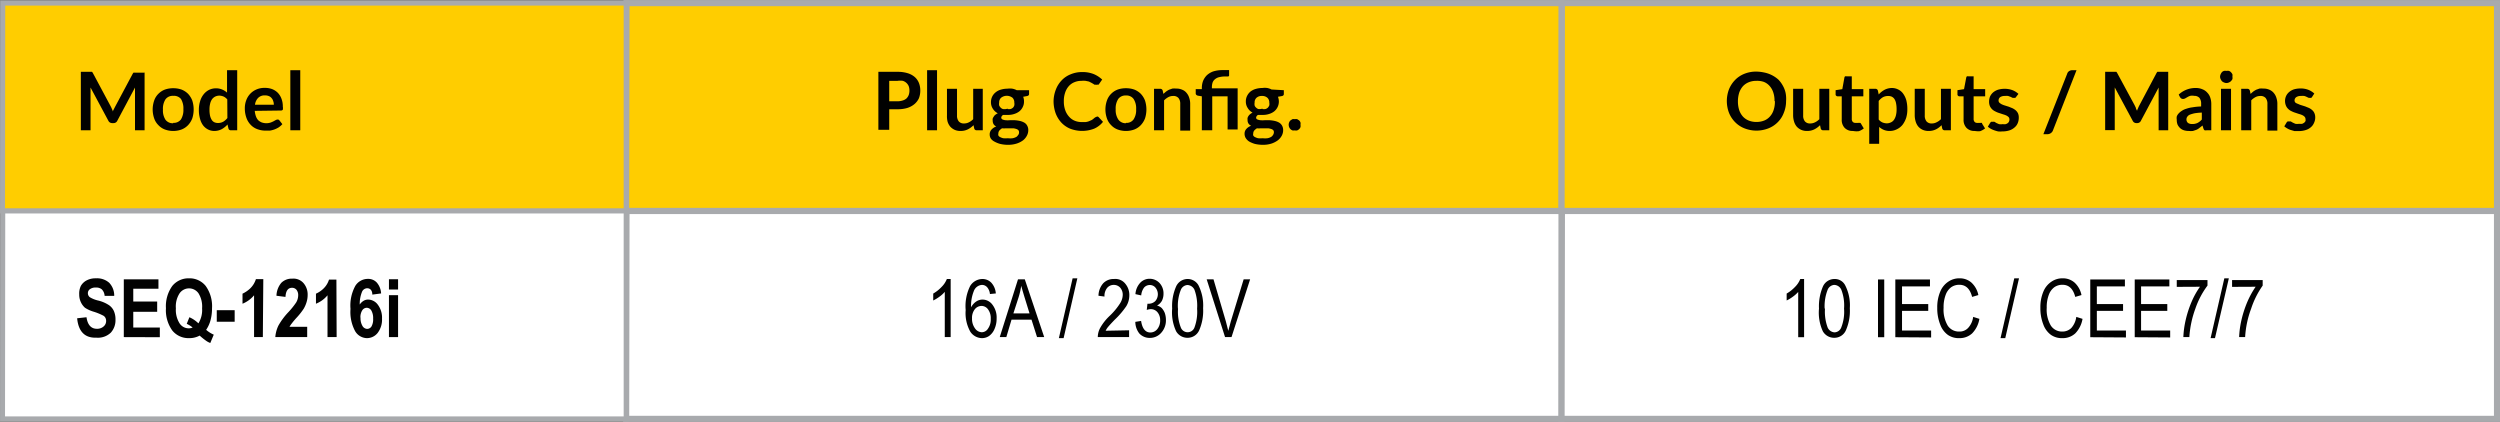 <svg xmlns="http://www.w3.org/2000/svg" viewBox="0 0 216.48 36.53"><rect x="0" y="0" width="216.48" height="36.53" fill="#808080" stroke="none"/><defs><style>.cls-1{fill:#ffcd00;}.cls-2,.cls-4{fill:none;stroke:#a8aaad;stroke-miterlimit:10;}.cls-2{stroke-width:0.53px;}.cls-3{fill:#fff;}.cls-4{stroke-width:0.43px;}.cls-5{fill:#010101;}</style></defs><title>product-table_surgex_240-CEE77_sequencing</title><g id="Layer_2" data-name="Layer 2"><g id="Layer_1-2" data-name="Layer 1"><g id="product-table_surgex_120_standalone"><polygon class="cls-1" points="54.25 0.27 54.22 18.27 135.22 18.27 135.22 0.27 54.25 0.27"/><polygon class="cls-2" points="135.22 18.27 54.22 18.27 54.25 0.27 135.22 0.27 135.22 18.27"/><polygon class="cls-3" points="135.22 36.27 54.22 36.27 54.25 18.27 135.22 18.27 135.22 36.27"/><polygon class="cls-2" points="135.22 36.27 54.22 36.27 54.25 18.27 135.22 18.27 135.22 36.27"/><polygon class="cls-1" points="0.24 0.27 0.22 18.27 54.22 18.27 54.22 0.27 0.24 0.27"/><polygon class="cls-4" points="54.22 18.27 0.22 18.27 0.24 0.27 54.22 0.27 54.22 18.27"/><path class="cls-5" d="M12.52,6.22v5.06h-.83V8c0-.13,0-.27,0-.42l-1.53,2.87a.35.35,0,0,1-.33.21H9.71a.36.36,0,0,1-.33-.21L7.84,7.58c0,.08,0,.15,0,.23a1.41,1.41,0,0,1,0,.2v3.27H7V6.22h.82l.08,0a.18.18,0,0,1,.07,0l.06.08L9.57,9.18a2.4,2.4,0,0,1,.11.23,1.86,1.86,0,0,1,.1.25c0-.09.07-.17.1-.25L10,9.18l1.5-2.81.06-.08a.18.18,0,0,1,.07,0l.08,0h.82Z"/><path class="cls-5" d="M15,7.64a2.11,2.11,0,0,1,.73.12,1.66,1.66,0,0,1,.56.37,1.78,1.78,0,0,1,.36.58,2.53,2.53,0,0,1,0,1.54,1.78,1.78,0,0,1-.36.58,1.55,1.55,0,0,1-.56.38,2.11,2.11,0,0,1-1.46,0,1.47,1.47,0,0,1-.56-.38,1.5,1.5,0,0,1-.36-.58,2.35,2.35,0,0,1,0-1.54,1.5,1.5,0,0,1,.36-.58,1.57,1.57,0,0,1,.56-.37A2.11,2.11,0,0,1,15,7.64Zm0,3a.78.78,0,0,0,.67-.3,1.55,1.55,0,0,0,.21-.88,1.56,1.56,0,0,0-.21-.89A.78.78,0,0,0,15,8.3a.77.77,0,0,0-.67.3,1.5,1.5,0,0,0-.22.89,1.47,1.47,0,0,0,.22.88A.77.77,0,0,0,15,10.67Z"/><path class="cls-5" d="M20.54,6.08v5.2H20a.2.2,0,0,1-.22-.16l-.08-.34a1.87,1.87,0,0,1-.49.4,1.4,1.4,0,0,1-.66.16,1.2,1.2,0,0,1-.54-.13,1.27,1.27,0,0,1-.42-.35,1.64,1.64,0,0,1-.27-.58,2.68,2.68,0,0,1-.1-.78,2.45,2.45,0,0,1,.11-.74,1.71,1.71,0,0,1,.31-.6,1.41,1.41,0,0,1,.49-.39,1.4,1.4,0,0,1,1.15,0,1.39,1.39,0,0,1,.38.25V6.08Zm-.86,2.53a.9.9,0,0,0-.32-.25A1,1,0,0,0,19,8.28a.86.86,0,0,0-.36.08.8.8,0,0,0-.27.22,1.12,1.12,0,0,0-.17.38,2.12,2.12,0,0,0-.06.54,2.58,2.58,0,0,0,.05.53,1.22,1.22,0,0,0,.15.36.55.55,0,0,0,.23.2.73.73,0,0,0,.3.06.92.92,0,0,0,.46-.11,1.34,1.34,0,0,0,.36-.32Z"/><path class="cls-5" d="M22.06,9.6a1.94,1.94,0,0,0,.1.47,1,1,0,0,0,.2.34,1,1,0,0,0,.3.19,1.23,1.23,0,0,0,.39.07,1.25,1.25,0,0,0,.36-.05,2.26,2.26,0,0,0,.26-.11l.2-.11a.41.41,0,0,1,.17-.05.18.18,0,0,1,.16.08l.25.32a1.69,1.69,0,0,1-.32.28,2.1,2.1,0,0,1-.37.18,2,2,0,0,1-.4.1l-.39,0a2,2,0,0,1-.7-.13,1.48,1.48,0,0,1-.56-.37,1.65,1.65,0,0,1-.37-.6,2.37,2.37,0,0,1-.14-.83,1.92,1.92,0,0,1,.12-.69,1.61,1.61,0,0,1,.88-.94,1.73,1.73,0,0,1,.73-.14,1.79,1.79,0,0,1,.62.1,1.43,1.43,0,0,1,.5.32,1.48,1.48,0,0,1,.32.51,1.85,1.85,0,0,1,.12.69.76.76,0,0,1,0,.27.2.2,0,0,1-.16.07Zm1.65-.53a.81.81,0,0,0-.05-.31.6.6,0,0,0-.14-.26.55.55,0,0,0-.24-.18.86.86,0,0,0-.34-.06.78.78,0,0,0-.58.21,1,1,0,0,0-.28.6Z"/><path class="cls-5" d="M26,6.08v5.2h-.86V6.08Z"/><path class="cls-5" d="M77.72,6.22a2.88,2.88,0,0,1,.88.12,1.69,1.69,0,0,1,.61.33,1.36,1.36,0,0,1,.36.51,1.76,1.76,0,0,1,.12.66,1.85,1.85,0,0,1-.12.67A1.5,1.5,0,0,1,79.2,9a1.79,1.79,0,0,1-.61.34,2.86,2.86,0,0,1-.87.12H77v1.78h-.94V6.22Zm0,2.55a1.42,1.42,0,0,0,.45-.07.88.88,0,0,0,.33-.18.91.91,0,0,0,.19-.3,1.12,1.12,0,0,0,.06-.38,1.06,1.06,0,0,0-.06-.37.82.82,0,0,0-.19-.28A.83.83,0,0,0,78.18,7,1.56,1.56,0,0,0,77.72,7H77V8.77Z"/><path class="cls-5" d="M81.14,6.08v5.2h-.86V6.08Z"/><path class="cls-5" d="M85.1,7.69v3.59h-.53a.2.2,0,0,1-.21-.16l-.06-.28a1.88,1.88,0,0,1-.49.36,1.39,1.39,0,0,1-.63.14,1.24,1.24,0,0,1-.52-.1,1.17,1.17,0,0,1-.38-.28,1.23,1.23,0,0,1-.23-.44A1.87,1.87,0,0,1,82,10V7.69h.87V10a.78.78,0,0,0,.15.51.56.56,0,0,0,.46.18.9.9,0,0,0,.42-.1,1.29,1.29,0,0,0,.37-.27V7.69Z"/><path class="cls-5" d="M89.11,7.81v.33c0,.1-.07.16-.19.18l-.32.06a1.1,1.1,0,0,1,.07.41,1,1,0,0,1-.11.48,1.06,1.06,0,0,1-.29.37,1.37,1.37,0,0,1-.45.23,1.63,1.63,0,0,1-.55.08h-.21l-.19,0a.3.3,0,0,0-.17.23.18.18,0,0,0,.1.16.88.88,0,0,0,.27.07,2.05,2.05,0,0,0,.37,0l.43,0a3,3,0,0,1,.43.06,1.42,1.42,0,0,1,.38.14.65.65,0,0,1,.26.26.77.77,0,0,1,.1.42,1,1,0,0,1-.12.46,1.24,1.24,0,0,1-.33.4,1.89,1.89,0,0,1-.55.28,2.4,2.4,0,0,1-.74.11,2.87,2.87,0,0,1-.7-.08,2.24,2.24,0,0,1-.51-.21A.85.85,0,0,1,85.8,12a.64.64,0,0,1-.1-.35.6.6,0,0,1,.15-.42,1,1,0,0,1,.42-.28.54.54,0,0,1-.23-.19.61.61,0,0,1-.08-.32.51.51,0,0,1,0-.17.7.7,0,0,1,.09-.17.52.52,0,0,1,.14-.16,1.07,1.07,0,0,1,.21-.13,1.11,1.11,0,0,1-.43-.4,1,1,0,0,1-.16-.57,1.07,1.07,0,0,1,.41-.85,1.28,1.28,0,0,1,.45-.23,2,2,0,0,1,.57-.08,1.49,1.49,0,0,1,.43,0,1.35,1.35,0,0,1,.37.13Zm-.87,3.63a.25.25,0,0,0-.06-.17.4.4,0,0,0-.17-.1,1.53,1.53,0,0,0-.25-.06l-.31,0-.34,0a2,2,0,0,1-.34,0,1.11,1.11,0,0,0-.23.19.41.41,0,0,0-.09.26.34.34,0,0,0,0,.17.34.34,0,0,0,.15.14,1.18,1.18,0,0,0,.27.1,2.25,2.25,0,0,0,.4,0,1.76,1.76,0,0,0,.42,0,1.1,1.1,0,0,0,.29-.1.39.39,0,0,0,.16-.15A.35.35,0,0,0,88.24,11.44Zm-1-2a.82.82,0,0,0,.28,0,.67.67,0,0,0,.2-.12.52.52,0,0,0,.11-.19.61.61,0,0,0,0-.24.57.57,0,0,0-.15-.42.8.8,0,0,0-1,0,.54.54,0,0,0-.16.42.64.64,0,0,0,0,.24.57.57,0,0,0,.12.18.46.46,0,0,0,.2.13A.79.79,0,0,0,87.27,9.4Z"/><path class="cls-5" d="M95,10.09a.18.18,0,0,1,.14.06l.37.4a2,2,0,0,1-.76.59,2.9,2.9,0,0,1-2.09,0,2.23,2.23,0,0,1-.77-.54,2.49,2.49,0,0,1-.49-.82,3.15,3.15,0,0,1-.17-1,2.87,2.87,0,0,1,.19-1,2.37,2.37,0,0,1,.51-.82,2.16,2.16,0,0,1,.79-.53,2.53,2.53,0,0,1,1-.19,2.57,2.57,0,0,1,1,.18,2.43,2.43,0,0,1,.72.47l-.31.44L95,7.33a.16.16,0,0,1-.12,0,.23.23,0,0,1-.11,0l-.12-.08-.16-.09-.2-.1L94,7a1.83,1.83,0,0,0-.35,0,1.56,1.56,0,0,0-.62.12,1.3,1.3,0,0,0-.49.35,1.59,1.59,0,0,0-.31.56,2.19,2.19,0,0,0-.11.75,2.2,2.2,0,0,0,.12.76,1.63,1.63,0,0,0,.33.56,1.3,1.3,0,0,0,.48.35,1.53,1.53,0,0,0,.6.12l.35,0a1.23,1.23,0,0,0,.29-.07l.25-.11a1.81,1.81,0,0,0,.23-.18l.07-.05Z"/><path class="cls-5" d="M97.5,7.64a2.11,2.11,0,0,1,.73.12,1.66,1.66,0,0,1,.56.37,1.78,1.78,0,0,1,.36.58,2.53,2.53,0,0,1,0,1.54,1.78,1.78,0,0,1-.36.58,1.55,1.55,0,0,1-.56.38,2.11,2.11,0,0,1-1.46,0,1.47,1.47,0,0,1-.56-.38,1.5,1.5,0,0,1-.36-.58,2.35,2.35,0,0,1,0-1.54,1.5,1.5,0,0,1,.36-.58,1.57,1.57,0,0,1,.56-.37A2.11,2.11,0,0,1,97.5,7.64Zm0,3a.75.75,0,0,0,.66-.3,1.47,1.47,0,0,0,.22-.88,1.48,1.48,0,0,0-.22-.89.75.75,0,0,0-.66-.3.77.77,0,0,0-.67.3,1.5,1.5,0,0,0-.22.89,1.47,1.47,0,0,0,.22.88A.77.77,0,0,0,97.5,10.67Z"/><path class="cls-5" d="M100.74,8.13l.23-.2a2.26,2.26,0,0,1,.26-.16l.29-.1a1.69,1.69,0,0,1,.33,0,1.21,1.21,0,0,1,.52.1.9.9,0,0,1,.38.28,1.18,1.18,0,0,1,.23.43,1.59,1.59,0,0,1,.08.55v2.28h-.86V9a.78.78,0,0,0-.15-.51.57.57,0,0,0-.46-.18.87.87,0,0,0-.42.1,1.57,1.57,0,0,0-.37.28v2.59h-.87V7.69h.53a.21.21,0,0,1,.22.16Z"/><path class="cls-5" d="M104.07,11.28V8.34l-.31-.05a.29.29,0,0,1-.16-.07.17.17,0,0,1-.06-.14V7.72h.53V7.61a1.7,1.7,0,0,1,.11-.61,1.51,1.51,0,0,1,.33-.49,1.63,1.63,0,0,1,.56-.33,2.71,2.71,0,0,1,.8-.11h.3l.26,0,0,.45a.09.09,0,0,1-.09.1h-.19a2.26,2.26,0,0,0-.57.06.85.85,0,0,0-.37.18.66.66,0,0,0-.21.29,1.33,1.33,0,0,0-.06.42v.08h2.23v3.56h-.87V8.34h-1.33v2.94Z"/><path class="cls-5" d="M111.17,7.81v.33q0,.15-.18.18l-.33.06a1.11,1.11,0,0,1,.08.41,1.1,1.1,0,0,1-.4.85,1.37,1.37,0,0,1-.45.23,1.69,1.69,0,0,1-.56.08h-.2a1.25,1.25,0,0,1-.19,0,.3.3,0,0,0-.17.23.16.16,0,0,0,.1.16.88.88,0,0,0,.27.07,2,2,0,0,0,.37,0l.43,0a3,3,0,0,1,.43.06,1.42,1.42,0,0,1,.38.14.72.72,0,0,1,.26.26.77.77,0,0,1,.1.42,1,1,0,0,1-.12.46,1.27,1.27,0,0,1-.34.4,2,2,0,0,1-.54.28,2.4,2.4,0,0,1-.74.11,3,3,0,0,1-.71-.08,2.35,2.35,0,0,1-.5-.21,1,1,0,0,1-.3-.31.73.73,0,0,1-.09-.35.6.6,0,0,1,.15-.42,1,1,0,0,1,.42-.28.54.54,0,0,1-.23-.19.53.53,0,0,1-.08-.32.51.51,0,0,1,0-.17.65.65,0,0,1,.08-.17.75.75,0,0,1,.15-.16,1.37,1.37,0,0,1,.2-.13,1.08,1.08,0,0,1-.42-.4,1,1,0,0,1-.16-.57,1.06,1.06,0,0,1,.11-.48,1.16,1.16,0,0,1,.29-.37,1.33,1.33,0,0,1,.46-.23,2,2,0,0,1,.56-.08,1.56,1.56,0,0,1,.44,0,1.47,1.47,0,0,1,.37.13Zm-.86,3.63a.25.25,0,0,0-.06-.17.4.4,0,0,0-.17-.1,1.67,1.67,0,0,0-.26-.06l-.3,0-.34,0a1.87,1.87,0,0,1-.34,0,1.11,1.11,0,0,0-.23.19.41.41,0,0,0-.09.26.34.34,0,0,0,0,.17.34.34,0,0,0,.15.14,1.18,1.18,0,0,0,.27.1,2.17,2.17,0,0,0,.4,0,1.62,1.62,0,0,0,.41,0,.89.89,0,0,0,.29-.1.42.42,0,0,0,.17-.15A.46.46,0,0,0,110.31,11.44Zm-1-2a.75.75,0,0,0,.28,0,.56.56,0,0,0,.2-.12.76.76,0,0,0,.12-.19.61.61,0,0,0,0-.24.54.54,0,0,0-.16-.42.66.66,0,0,0-.48-.16.65.65,0,0,0-.47.16.54.54,0,0,0-.16.42.64.64,0,0,0,0,.24.36.36,0,0,0,.12.18.46.46,0,0,0,.2.13A.77.77,0,0,0,109.33,9.4Z"/><path class="cls-5" d="M111.59,10.81a.54.54,0,0,1,.15-.38l.17-.11a.52.52,0,0,1,.21,0,.46.46,0,0,1,.21,0l.17.11a.5.5,0,0,1,.11.17.49.49,0,0,1,0,.21.45.45,0,0,1,0,.2.5.5,0,0,1-.11.17.62.62,0,0,1-.17.11.46.46,0,0,1-.21,0,.52.52,0,0,1-.21,0,.62.62,0,0,1-.17-.11.71.71,0,0,1-.11-.17A.65.65,0,0,1,111.59,10.81Z"/><polygon class="cls-3" points="0.24 18.27 0.22 36.27 54.22 36.27 54.22 18.27 0.24 18.27"/><polygon class="cls-4" points="54.22 36.27 0.22 36.27 0.24 18.27 54.22 18.27 54.22 36.27"/><path class="cls-5" d="M6.68,27.56l.81-.09c.09.64.39,1,.89,1a.84.84,0,0,0,.59-.2.61.61,0,0,0,.22-.49.55.55,0,0,0-.08-.29.49.49,0,0,0-.23-.19A4.79,4.79,0,0,0,8.14,27a2.9,2.9,0,0,1-.78-.35A1.46,1.46,0,0,1,7,26.16a1.51,1.51,0,0,1-.14-.66A1.53,1.53,0,0,1,7,24.76a1.23,1.23,0,0,1,.52-.49,1.67,1.67,0,0,1,.81-.17,1.57,1.57,0,0,1,1.13.39,1.6,1.6,0,0,1,.43,1.13l-.83,0a.89.89,0,0,0-.24-.56.73.73,0,0,0-.51-.16.79.79,0,0,0-.52.14.41.41,0,0,0-.18.34.44.44,0,0,0,.16.35,2.39,2.39,0,0,0,.76.3,3,3,0,0,1,.9.39,1.25,1.25,0,0,1,.43.51,1.8,1.8,0,0,1,.14.77,1.59,1.59,0,0,1-.4,1.1,1.61,1.61,0,0,1-1.25.44C7.35,29.28,6.79,28.71,6.68,27.56Z"/><path class="cls-5" d="M10.72,29.19v-5h3V25H11.54v1.11h2.07V27H11.54v1.36h2.3v.84Z"/><path class="cls-5" d="M17.85,28.56a2.55,2.55,0,0,0,.66.42l-.3.72a1.55,1.55,0,0,1-.36-.19,5.8,5.8,0,0,1-.56-.45,1.88,1.88,0,0,1-.93.22,1.79,1.79,0,0,1-1.44-.66,3,3,0,0,1-.55-1.93,3,3,0,0,1,.55-1.93,1.81,1.81,0,0,1,1.45-.66,1.79,1.79,0,0,1,1.44.66,3,3,0,0,1,.55,1.93,4,4,0,0,1-.12,1A2.69,2.69,0,0,1,17.85,28.56ZM17.18,28a2.17,2.17,0,0,0,.32-1.3,2.17,2.17,0,0,0-.31-1.3,1,1,0,0,0-.82-.43,1,1,0,0,0-.82.43,2.09,2.09,0,0,0-.32,1.3A2.18,2.18,0,0,0,15.55,28a.93.93,0,0,0,.79.43.8.8,0,0,0,.34-.07,2.38,2.38,0,0,0-.51-.32l.23-.57A2.62,2.62,0,0,1,17.18,28Z"/><path class="cls-5" d="M18.77,27.86v-1h1.55v1Z"/><path class="cls-5" d="M22.76,29.19H22V25.57a2.54,2.54,0,0,1-1,.73v-.87a2.53,2.53,0,0,0,.68-.47,1.92,1.92,0,0,0,.48-.79h.64Z"/><path class="cls-5" d="M26.6,28.3v.89H23.84a2.76,2.76,0,0,1,.27-1A5.93,5.93,0,0,1,25,27a6.7,6.7,0,0,0,.64-.8,1.22,1.22,0,0,0,.18-.61.73.73,0,0,0-.15-.5.49.49,0,0,0-.38-.17c-.35,0-.54.26-.57.79l-.78-.1a1.81,1.81,0,0,1,.42-1.12,1.27,1.27,0,0,1,.95-.36,1.15,1.15,0,0,1,1,.42,1.51,1.51,0,0,1,.33,1,2.08,2.08,0,0,1-.09.6,2.61,2.61,0,0,1-.25.58,5.76,5.76,0,0,1-.58.74,7.05,7.05,0,0,0-.48.57,1.64,1.64,0,0,0-.17.26Z"/><path class="cls-5" d="M29.15,29.19h-.79V25.57a2.5,2.5,0,0,1-1,.73v-.87A2.26,2.26,0,0,0,28,25a1.84,1.84,0,0,0,.49-.79h.64Z"/><path class="cls-5" d="M33,25.41l-.76.1c0-.37-.19-.55-.45-.55a.5.5,0,0,0-.43.28,2.8,2.8,0,0,0-.21,1.13,1.11,1.11,0,0,1,.33-.32.77.77,0,0,1,.4-.11,1.06,1.06,0,0,1,.84.45,1.87,1.87,0,0,1,.36,1.2,1.89,1.89,0,0,1-.38,1.24,1.18,1.18,0,0,1-.94.45,1.21,1.21,0,0,1-1-.59,3.5,3.5,0,0,1-.41-1.94,3.55,3.55,0,0,1,.42-2,1.27,1.27,0,0,1,1.08-.6,1,1,0,0,1,.77.31A1.55,1.55,0,0,1,33,25.41Zm-1.78,2.1a1.3,1.3,0,0,0,.17.72.49.49,0,0,0,.41.25.45.45,0,0,0,.36-.2,1.22,1.22,0,0,0,.15-.69,1.31,1.31,0,0,0-.16-.71.48.48,0,0,0-.39-.23.47.47,0,0,0-.39.22A1.1,1.1,0,0,0,31.21,27.51Z"/><path class="cls-5" d="M33.68,25.07v-.89h.79v.89Zm0,4.12V25.56h.79v3.63Z"/><path class="cls-5" d="M82.32,29.19h-.51V25.27a2.4,2.4,0,0,1-.46.42,3.42,3.42,0,0,1-.54.33v-.6a3.16,3.16,0,0,0,.73-.58,2,2,0,0,0,.45-.68h.33Z"/><path class="cls-5" d="M86.23,25.41l-.51.05a1.05,1.05,0,0,0-.21-.55.6.6,0,0,0-.48-.24.81.81,0,0,0-.71.55,3.33,3.33,0,0,0-.23,1.39,1.35,1.35,0,0,1,.44-.5,1,1,0,0,1,.56-.17,1.07,1.07,0,0,1,.85.45,1.81,1.81,0,0,1,.36,1.18,2.21,2.21,0,0,1-.18.91,1.42,1.42,0,0,1-.47.61,1.09,1.09,0,0,1-.63.19,1.23,1.23,0,0,1-1-.56,3.28,3.28,0,0,1-.4-1.87A3.92,3.92,0,0,1,84,24.78a1.25,1.25,0,0,1,1.06-.62,1.06,1.06,0,0,1,.78.32A1.54,1.54,0,0,1,86.23,25.41Zm-2.06,2.16a1.39,1.39,0,0,0,.26.87.74.74,0,0,0,.59.33.64.64,0,0,0,.53-.31,1.34,1.34,0,0,0,.24-.85,1.28,1.28,0,0,0-.24-.83.7.7,0,0,0-.56-.29.76.76,0,0,0-.58.29A1.2,1.2,0,0,0,84.17,27.57Z"/><path class="cls-5" d="M86.57,29.19l1.58-5h.59l1.68,5H89.8l-.48-1.51H87.59l-.45,1.51Zm1.18-2.05h1.4l-.43-1.39c-.13-.43-.23-.77-.29-1a6.69,6.69,0,0,1-.23,1Z"/><path class="cls-5" d="M91.69,29.28l1.19-5.18h.41L92.1,29.28Z"/><path class="cls-5" d="M97.77,28.6v.59H95.06a1.67,1.67,0,0,1,.21-.8,4.4,4.4,0,0,1,.83-1.05A5.76,5.76,0,0,0,97,26.25a1.42,1.42,0,0,0,.22-.72.92.92,0,0,0-.22-.62.74.74,0,0,0-.56-.24.73.73,0,0,0-.57.26,1.1,1.1,0,0,0-.23.75l-.52-.07a1.67,1.67,0,0,1,.41-1.08,1.23,1.23,0,0,1,.93-.37,1.1,1.1,0,0,1,1,.43,1.51,1.51,0,0,1,.33,1,1.81,1.81,0,0,1-.26.92,7.08,7.08,0,0,1-1,1.17c-.3.31-.49.52-.58.63a1.52,1.52,0,0,0-.21.33Z"/><path class="cls-5" d="M98.31,27.87l.5-.08c.1.66.37,1,.8,1a.76.76,0,0,0,.6-.29,1.16,1.16,0,0,0,.25-.76,1.05,1.05,0,0,0-.23-.7.74.74,0,0,0-.57-.27,1.08,1.08,0,0,0-.36.07l.06-.54h.08a.81.81,0,0,0,.6-.23.9.9,0,0,0,0-1.18.62.62,0,0,0-.47-.21.65.65,0,0,0-.5.22,1.29,1.29,0,0,0-.25.68l-.5-.11a1.59,1.59,0,0,1,.43-1,1.1,1.1,0,0,1,.81-.33,1.17,1.17,0,0,1,.85.37,1.32,1.32,0,0,1,.34.93,1.34,1.34,0,0,1-.14.61,1.1,1.1,0,0,1-.42.41.9.9,0,0,1,.41.22,1.43,1.43,0,0,1,.26.42,1.87,1.87,0,0,1,.1.59,1.6,1.6,0,0,1-.41,1.13,1.3,1.3,0,0,1-1,.44,1.21,1.21,0,0,1-.89-.38A1.63,1.63,0,0,1,98.31,27.87Z"/><path class="cls-5" d="M101.5,26.72a4.21,4.21,0,0,1,.34-1.91,1.09,1.09,0,0,1,1-.65,1.07,1.07,0,0,1,.93.53,3.88,3.88,0,0,1,.41,2,4.21,4.21,0,0,1-.34,1.91,1.09,1.09,0,0,1-1,.65,1.12,1.12,0,0,1-1-.57A3.88,3.88,0,0,1,101.5,26.72Zm.51,0a3.71,3.71,0,0,0,.24,1.64.63.63,0,0,0,1.18,0,3.89,3.89,0,0,0,.23-1.63,4,4,0,0,0-.23-1.64.7.7,0,0,0-.61-.41.66.66,0,0,0-.57.42A3.69,3.69,0,0,0,102,26.72Z"/><path class="cls-5" d="M106.08,29.19l-1.59-5h.59l1.07,3.64c.08.29.15.56.21.82.07-.27.14-.54.22-.82l1.11-3.64h.56l-1.61,5Z"/><polygon class="cls-1" points="135.25 0.27 135.22 18.27 216.22 18.27 216.22 0.27 135.25 0.27"/><polygon class="cls-2" points="216.22 18.27 135.22 18.27 135.25 0.27 216.22 0.27 216.22 18.27"/><polygon class="cls-3" points="135.25 18.27 135.22 36.27 216.22 36.27 216.22 18.27 135.25 18.27"/><polygon class="cls-2" points="216.22 36.27 135.22 36.27 135.25 18.27 216.22 18.27 216.22 36.27"/><path class="cls-5" d="M154.66,8.75a2.66,2.66,0,0,1-.19,1,2.25,2.25,0,0,1-.52.82,2.3,2.3,0,0,1-.81.54,2.83,2.83,0,0,1-2.09,0,2.3,2.3,0,0,1-.81-.54,2.42,2.42,0,0,1-.53-.82,2.86,2.86,0,0,1-.18-1,2.9,2.9,0,0,1,.18-1,2.52,2.52,0,0,1,.53-.82,2.3,2.3,0,0,1,.81-.54,2.69,2.69,0,0,1,1-.19,3.38,3.38,0,0,1,.72.08A2.58,2.58,0,0,1,154,6.9a2.39,2.39,0,0,1,.38.52,2.17,2.17,0,0,1,.24.63A2.63,2.63,0,0,1,154.66,8.75Zm-1,0a2.23,2.23,0,0,0-.11-.75,1.55,1.55,0,0,0-.32-.56,1.29,1.29,0,0,0-.5-.35A1.76,1.76,0,0,0,152.1,7a1.74,1.74,0,0,0-.67.12,1.41,1.41,0,0,0-.51.35,1.71,1.71,0,0,0-.32.56,2.51,2.51,0,0,0-.11.75,2.47,2.47,0,0,0,.11.75,1.61,1.61,0,0,0,.32.56,1.41,1.41,0,0,0,.51.35,1.74,1.74,0,0,0,.67.12,1.76,1.76,0,0,0,.66-.12,1.29,1.29,0,0,0,.5-.35,1.47,1.47,0,0,0,.32-.56A2.19,2.19,0,0,0,153.69,8.75Z"/><path class="cls-5" d="M158.4,7.69v3.59h-.53a.2.2,0,0,1-.21-.16l-.06-.28a1.88,1.88,0,0,1-.49.36,1.39,1.39,0,0,1-.63.14,1.24,1.24,0,0,1-.52-.1,1.17,1.17,0,0,1-.38-.28,1.23,1.23,0,0,1-.23-.44,1.87,1.87,0,0,1-.08-.55V7.69h.87V10a.78.78,0,0,0,.15.51.56.56,0,0,0,.46.18.9.9,0,0,0,.42-.1,1.29,1.29,0,0,0,.37-.27V7.69Z"/><path class="cls-5" d="M160.45,11.34a.94.94,0,0,1-.72-.27,1,1,0,0,1-.25-.73v-2h-.36a.17.17,0,0,1-.12-.05.14.14,0,0,1-.05-.13V7.81l.58-.09.18-1a.2.2,0,0,1,.06-.11.28.28,0,0,1,.13,0h.45V7.72h1v.62h-1v1.94a.38.38,0,0,0,.08.27.3.3,0,0,0,.23.09.27.27,0,0,0,.13,0,.19.19,0,0,0,.09,0l.08,0,.06,0,.06,0a.17.17,0,0,1,.06.06l.25.42a1.49,1.49,0,0,1-.43.24A1.7,1.7,0,0,1,160.45,11.34Z"/><path class="cls-5" d="M162.68,8.18a1.92,1.92,0,0,1,.5-.4,1.4,1.4,0,0,1,.66-.16,1.19,1.19,0,0,1,.53.13,1.1,1.1,0,0,1,.42.35,1.84,1.84,0,0,1,.28.58,3,3,0,0,1,.09.78,2.45,2.45,0,0,1-.1.74,2.12,2.12,0,0,1-.31.6,1.41,1.41,0,0,1-.49.39,1.34,1.34,0,0,1-.64.15,1.29,1.29,0,0,1-.51-.1,1.44,1.44,0,0,1-.39-.25v1.46h-.86V7.69h.53a.21.21,0,0,1,.22.16Zm0,2.17a.9.9,0,0,0,.32.25,1,1,0,0,0,.38.08.78.78,0,0,0,.35-.08.64.64,0,0,0,.27-.22,1.21,1.21,0,0,0,.17-.38,2.12,2.12,0,0,0,.06-.54,2.58,2.58,0,0,0-.05-.53,1,1,0,0,0-.14-.36.62.62,0,0,0-.23-.2.78.78,0,0,0-.31-.06,1,1,0,0,0-.46.11,1.51,1.51,0,0,0-.36.32Z"/><path class="cls-5" d="M168.93,7.69v3.59h-.53a.21.21,0,0,1-.22-.16l-.06-.28a1.68,1.68,0,0,1-.48.36,1.39,1.39,0,0,1-.63.14,1.24,1.24,0,0,1-.52-.1,1.08,1.08,0,0,1-.38-.28,1.23,1.23,0,0,1-.23-.44,1.87,1.87,0,0,1-.08-.55V7.69h.87V10a.78.78,0,0,0,.15.51.56.56,0,0,0,.46.18.86.86,0,0,0,.41-.1,1.33,1.33,0,0,0,.38-.27V7.69Z"/><path class="cls-5" d="M171,11.34a.94.94,0,0,1-.72-.27,1,1,0,0,1-.25-.73v-2h-.37a.16.16,0,0,1-.11-.05.14.14,0,0,1-.05-.13V7.81l.57-.09.19-1a.2.2,0,0,1,.06-.11.25.25,0,0,1,.13,0h.45V7.72h1v.62h-1v1.94a.38.38,0,0,0,.08.27.28.28,0,0,0,.22.09.3.3,0,0,0,.14,0,.19.19,0,0,0,.09,0l.07,0,.07,0,.06,0s0,0,0,.06l.26.42a1.49,1.49,0,0,1-.43.24A1.75,1.75,0,0,1,171,11.34Z"/><path class="cls-5" d="M174.58,8.39a.29.29,0,0,1-.07.08.16.16,0,0,1-.1,0,.35.35,0,0,1-.14,0l-.16-.08-.22-.08a1.14,1.14,0,0,0-.28,0,.71.71,0,0,0-.41.1.37.37,0,0,0-.14.29.26.26,0,0,0,.07.19,1,1,0,0,0,.2.14,2,2,0,0,0,.29.11l.32.1.32.13a1.34,1.34,0,0,1,.28.18.86.86,0,0,1,.2.26.87.87,0,0,1,.07.37,1.21,1.21,0,0,1-.09.48.94.94,0,0,1-.28.38,1.26,1.26,0,0,1-.44.25,2,2,0,0,1-.62.09,2,2,0,0,1-.36,0,2.75,2.75,0,0,1-.34-.1,1.73,1.73,0,0,1-.31-.14,1.46,1.46,0,0,1-.24-.17l.2-.33a.38.38,0,0,1,.09-.09.29.29,0,0,1,.14,0,.28.28,0,0,1,.15,0l.16.1.23.1a1,1,0,0,0,.32,0,1,1,0,0,0,.26,0,.67.67,0,0,0,.19-.1.39.39,0,0,0,.13-.3.31.31,0,0,0-.07-.21.78.78,0,0,0-.2-.14,1.83,1.83,0,0,0-.28-.1l-.33-.11a1.79,1.79,0,0,1-.32-.13,1.12,1.12,0,0,1-.29-.19,1,1,0,0,1-.2-.28,1,1,0,0,1-.07-.41,1.16,1.16,0,0,1,.08-.42,1.1,1.1,0,0,1,.26-.35,1.27,1.27,0,0,1,.43-.24,2,2,0,0,1,.58-.08,1.87,1.87,0,0,1,.68.12,1.64,1.64,0,0,1,.51.32Z"/><path class="cls-5" d="M177.77,11.29a.47.47,0,0,1-.19.24.48.48,0,0,1-.27.09h-.37L179,6.39a.4.4,0,0,1,.17-.23.46.46,0,0,1,.27-.08h.37Z"/><path class="cls-5" d="M187.75,6.22v5.06h-.83V8c0-.13,0-.27,0-.42l-1.53,2.87a.35.35,0,0,1-.33.21H185a.35.35,0,0,1-.33-.21l-1.55-2.88c0,.08,0,.15,0,.23v3.47h-.83V6.22h.82l.09,0,.06,0,.06.08,1.52,2.81.11.23c0,.08.06.16.1.25a1.86,1.86,0,0,1,.1-.25,1.63,1.63,0,0,1,.11-.23l1.49-2.81.06-.08.07,0,.08,0h.82Z"/><path class="cls-5" d="M188.66,8.19a2.12,2.12,0,0,1,1.49-.57,1.4,1.4,0,0,1,.56.11,1.06,1.06,0,0,1,.42.29,1.1,1.1,0,0,1,.26.43,1.69,1.69,0,0,1,.09.56v2.27h-.39a.5.5,0,0,1-.19,0,.28.28,0,0,1-.1-.15l-.08-.26-.27.21a1,1,0,0,1-.26.16l-.3.1a2,2,0,0,1-.36,0,1.42,1.42,0,0,1-.42-.06.84.84,0,0,1-.33-.19,1,1,0,0,1-.22-.3,1.09,1.09,0,0,1-.07-.42.86.86,0,0,1,0-.28.73.73,0,0,1,.15-.25,1.25,1.25,0,0,1,.27-.23,1.35,1.35,0,0,1,.4-.19,2.72,2.72,0,0,1,.56-.13,5,5,0,0,1,.73-.07V9a.8.8,0,0,0-.15-.53.6.6,0,0,0-.45-.17.89.89,0,0,0-.35,0,1.33,1.33,0,0,0-.24.11l-.19.11a.41.41,0,0,1-.19.05.3.3,0,0,1-.16-.05.52.52,0,0,1-.1-.11Zm2,1.56a4.82,4.82,0,0,0-.63.06,3.05,3.05,0,0,0-.41.12.51.51,0,0,0-.22.18.38.38,0,0,0-.07.21.39.39,0,0,0,.14.33.63.63,0,0,0,.35.09,1.08,1.08,0,0,0,.46-.09,1.29,1.29,0,0,0,.38-.3Z"/><path class="cls-5" d="M193.31,6.64a.65.65,0,0,1,0,.21.83.83,0,0,1-.13.18.62.62,0,0,1-.17.11.54.54,0,0,1-.22.05.54.54,0,0,1-.21-.05.54.54,0,0,1-.18-.11.78.78,0,0,1-.11-.18.46.46,0,0,1-.05-.21.54.54,0,0,1,.05-.21.78.78,0,0,1,.11-.18.42.42,0,0,1,.18-.11.54.54,0,0,1,.21,0,.54.54,0,0,1,.22,0,.45.45,0,0,1,.17.11.83.83,0,0,1,.13.18A.78.78,0,0,1,193.31,6.64Zm-.12,1.05v3.59h-.87V7.69Z"/><path class="cls-5" d="M194.88,8.13l.23-.2a2.26,2.26,0,0,1,.26-.16l.28-.1a1.87,1.87,0,0,1,.34,0,1.21,1.21,0,0,1,.52.1,1,1,0,0,1,.38.28,1.18,1.18,0,0,1,.23.43,1.59,1.59,0,0,1,.08.55v2.28h-.86V9a.78.78,0,0,0-.15-.51.57.57,0,0,0-.46-.18.87.87,0,0,0-.42.1,1.39,1.39,0,0,0-.37.28v2.59h-.87V7.69h.53a.21.21,0,0,1,.22.16Z"/><path class="cls-5" d="M200.21,8.39a.29.29,0,0,1-.07.08.16.16,0,0,1-.1,0,.31.31,0,0,1-.13,0l-.17-.08a1,1,0,0,0-.21-.08,1.29,1.29,0,0,0-.29,0,.68.68,0,0,0-.4.1.35.35,0,0,0-.15.29.27.27,0,0,0,.08.19A.78.78,0,0,0,199,9a1.49,1.49,0,0,0,.28.11l.32.1.32.13a1.12,1.12,0,0,1,.28.18.73.73,0,0,1,.2.26.87.87,0,0,1,.08.37,1.06,1.06,0,0,1-.1.48,1,1,0,0,1-.27.38,1.22,1.22,0,0,1-.45.25,1.93,1.93,0,0,1-.62.09l-.36,0-.34-.1a1.38,1.38,0,0,1-.3-.14,1.46,1.46,0,0,1-.24-.17l.2-.33a.2.2,0,0,1,.09-.09.25.25,0,0,1,.13,0,.28.28,0,0,1,.15,0l.17.1.22.1a1,1,0,0,0,.32,0,1.06,1.06,0,0,0,.27,0,.77.77,0,0,0,.18-.1.49.49,0,0,0,.11-.14.45.45,0,0,0,0-.16.32.32,0,0,0-.08-.21.64.64,0,0,0-.2-.14,1.51,1.51,0,0,0-.28-.1l-.33-.11a1.79,1.79,0,0,1-.32-.13.92.92,0,0,1-.28-.19.8.8,0,0,1-.2-.28,1.06,1.06,0,0,1,0-.83,1,1,0,0,1,.26-.35,1.22,1.22,0,0,1,.42-.24,2.05,2.05,0,0,1,.59-.08,1.81,1.81,0,0,1,.67.12,1.64,1.64,0,0,1,.51.32Z"/><path class="cls-5" d="M156.22,29.2h-.51V25.28a2.76,2.76,0,0,1-.46.41,3.42,3.42,0,0,1-.54.33v-.6a3.16,3.16,0,0,0,.73-.58,2,2,0,0,0,.45-.68h.33Z"/><path class="cls-5" d="M157.51,26.72a4.35,4.35,0,0,1,.34-1.91,1.09,1.09,0,0,1,1-.65,1,1,0,0,1,.92.53,3.78,3.78,0,0,1,.41,2,4.18,4.18,0,0,1-.34,1.91,1.08,1.08,0,0,1-1,.65,1.12,1.12,0,0,1-1-.57A3.86,3.86,0,0,1,157.51,26.72Zm.52,0a3.91,3.91,0,0,0,.23,1.64.7.7,0,0,0,.6.42.65.65,0,0,0,.58-.43,3.69,3.69,0,0,0,.24-1.63,3.74,3.74,0,0,0-.24-1.64.7.7,0,0,0-.61-.41.67.67,0,0,0-.57.42A3.92,3.92,0,0,0,158,26.72Z"/><path class="cls-5" d="M162.62,29.2v-5h.54v5Z"/><path class="cls-5" d="M164.12,29.2v-5h3v.6h-2.42v1.53h2.27v.59h-2.27v1.7h2.52v.6Z"/><path class="cls-5" d="M170.86,27.44l.54.17a2.35,2.35,0,0,1-.63,1.26,1.59,1.59,0,0,1-1.1.41,1.66,1.66,0,0,1-1-.28,1.91,1.91,0,0,1-.66-.89,3.81,3.81,0,0,1-.26-1.46,3.46,3.46,0,0,1,.26-1.4,1.89,1.89,0,0,1,.7-.86,1.68,1.68,0,0,1,1-.29,1.52,1.52,0,0,1,1,.37,2,2,0,0,1,.6,1.08l-.54.16c-.18-.7-.55-1.05-1.1-1.05a1.21,1.21,0,0,0-.71.21,1.42,1.42,0,0,0-.48.66,3,3,0,0,0-.18,1.12,2.71,2.71,0,0,0,.36,1.55,1.15,1.15,0,0,0,1,.51,1,1,0,0,0,.76-.31A1.72,1.72,0,0,0,170.86,27.44Z"/><path class="cls-5" d="M173.23,29.28l1.19-5.18h.41l-1.19,5.18Z"/><path class="cls-5" d="M179.79,27.44l.54.17a2.35,2.35,0,0,1-.63,1.26,1.59,1.59,0,0,1-1.1.41,1.66,1.66,0,0,1-1-.28,1.91,1.91,0,0,1-.66-.89,3.81,3.81,0,0,1-.26-1.46,3.46,3.46,0,0,1,.26-1.4,1.89,1.89,0,0,1,.7-.86,1.68,1.68,0,0,1,1-.29,1.52,1.52,0,0,1,1,.37,2,2,0,0,1,.6,1.08l-.54.16c-.18-.7-.55-1.05-1.1-1.05a1.21,1.21,0,0,0-.71.21,1.42,1.42,0,0,0-.48.66,3,3,0,0,0-.18,1.12,2.71,2.71,0,0,0,.36,1.55,1.15,1.15,0,0,0,1,.51,1.08,1.08,0,0,0,.77-.31A1.79,1.79,0,0,0,179.79,27.44Z"/><path class="cls-5" d="M181,29.2v-5h3v.6h-2.43v1.53h2.27v.59h-2.27v1.7h2.52v.6Z"/><path class="cls-5" d="M184.85,29.2v-5h3v.6H185.4v1.53h2.27v.59H185.4v1.7h2.52v.6Z"/><path class="cls-5" d="M188.49,24.84v-.59h2.66v.48a7.24,7.24,0,0,0-1.05,2,8.73,8.73,0,0,0-.52,2.46h-.52a8.11,8.11,0,0,1,.2-1.47,9.36,9.36,0,0,1,.52-1.6,7.05,7.05,0,0,1,.72-1.29Z"/><path class="cls-5" d="M191.42,29.28l1.19-5.18H193l-1.2,5.18Z"/><path class="cls-5" d="M193.28,24.84v-.59h2.65v.48a7.52,7.52,0,0,0-1,2,8.4,8.4,0,0,0-.52,2.46h-.52a8.11,8.11,0,0,1,.2-1.47,9.36,9.36,0,0,1,.52-1.6,7.7,7.7,0,0,1,.71-1.29Z"/></g></g></g></svg>